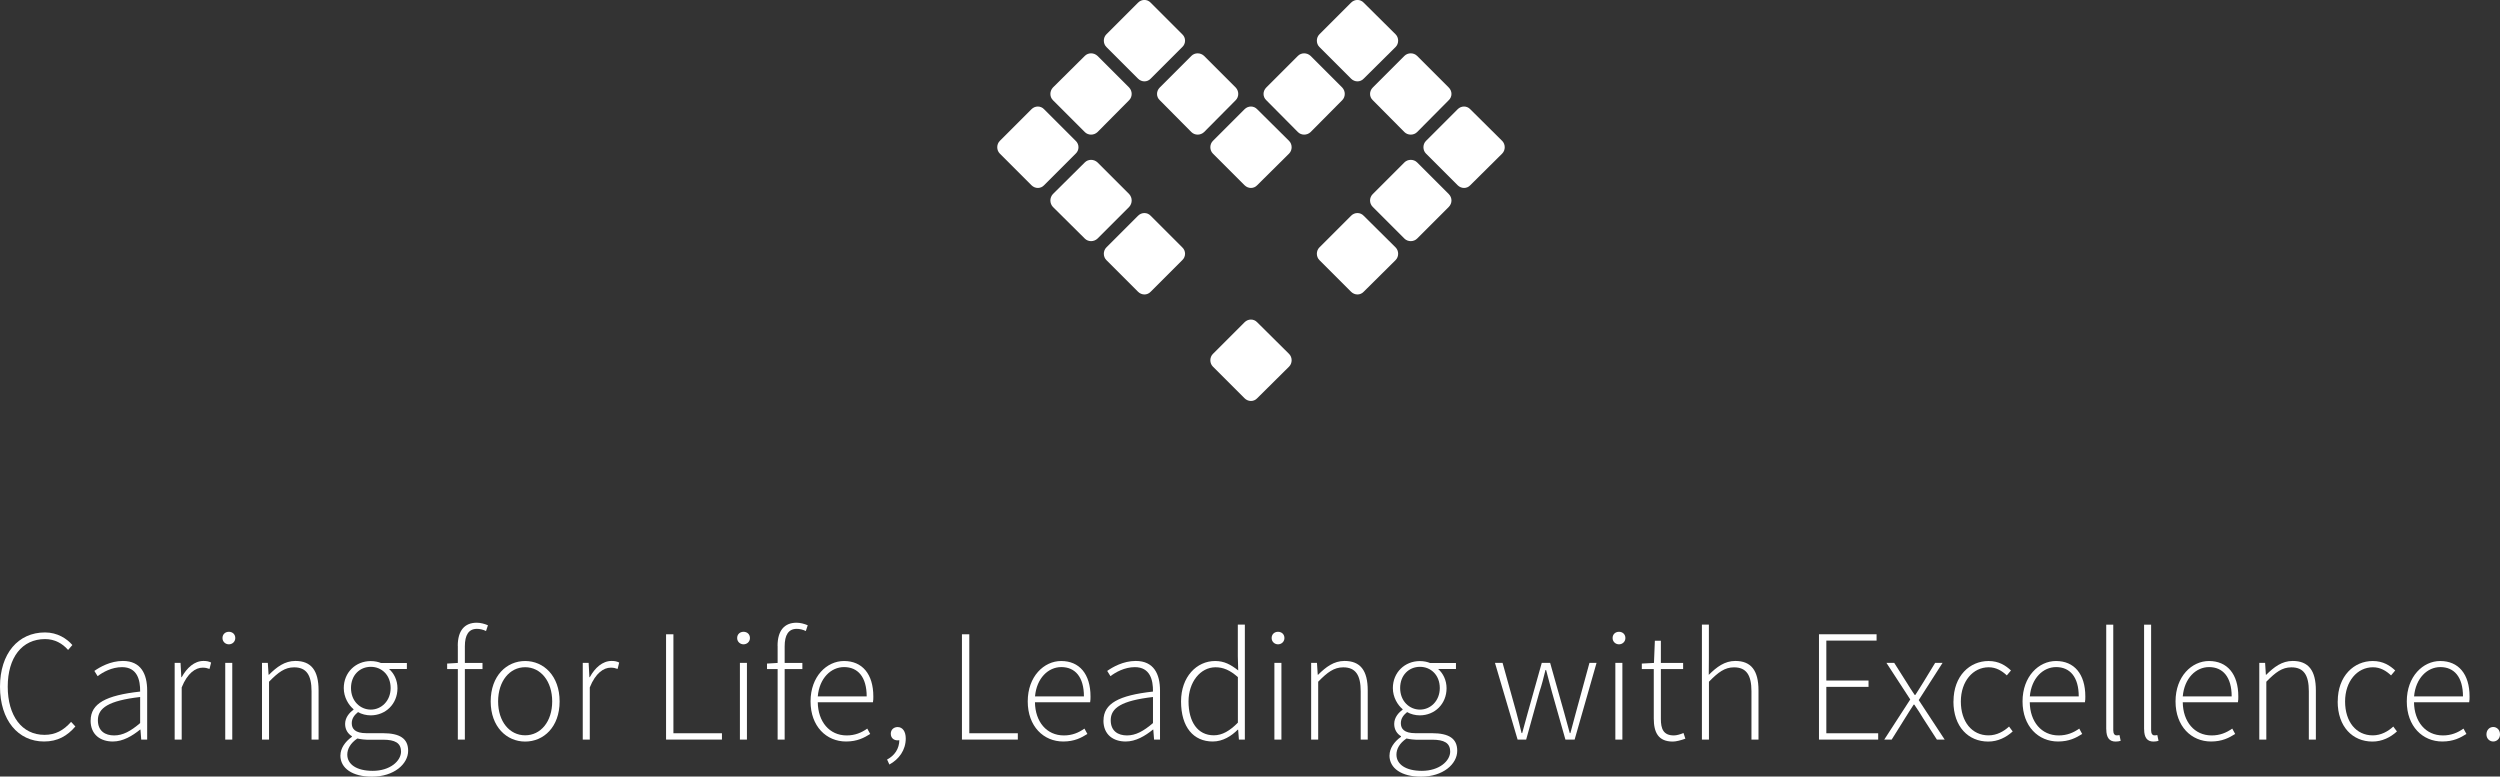 <?xml version="1.0" encoding="UTF-8"?>
<svg xmlns="http://www.w3.org/2000/svg" id="Layer_2" data-name="Layer 2" viewBox="0 0 391.03 121.46">
  <rect x="0" y="0" width="391.03" height="121.46" fill="#333333" stroke="none"/>
  <defs>
    <style>
      .cls-1 {
        fill-rule: evenodd;
      }

      .cls-1, .cls-2 {
        fill: #fff;
        stroke-width: 0px;
      }
    </style>
  </defs>
  <g id="Layer_1-2" data-name="Layer 1">
    <g>
      <g>
        <path class="cls-2" d="M0,107.42c0-5.22,2.85-8.5,7.04-8.5,1.92,0,3.4.95,4.28,1.97l-.67.77c-.89-1.02-2.09-1.7-3.6-1.7-3.61,0-5.84,2.88-5.84,7.44s2.21,7.54,5.75,7.54c1.7,0,2.97-.69,4.16-2.03l.67.72c-1.26,1.46-2.75,2.35-4.9,2.35-4.06,0-6.89-3.33-6.89-8.57Z"></path>
        <path class="cls-2" d="M14.18,112.7c0-2.67,2.4-3.94,7.74-4.53.03-1.84-.47-3.82-2.83-3.82-1.62,0-3.02.8-3.82,1.41l-.51-.82c.85-.6,2.51-1.56,4.46-1.56,2.84,0,3.8,2.06,3.8,4.63v7.67h-.93l-.12-1.56h-.06c-1.22.99-2.68,1.86-4.26,1.86-1.9,0-3.48-1.03-3.48-3.29ZM21.92,113.1v-4.08c-4.93.57-6.61,1.71-6.61,3.63,0,1.72,1.17,2.38,2.54,2.38s2.58-.66,4.07-1.93Z"></path>
        <path class="cls-2" d="M27.31,103.68h.93l.12,2.24h.06c.81-1.47,1.99-2.54,3.41-2.54.44,0,.79.05,1.19.25l-.25,1c-.4-.14-.62-.2-1.08-.2-1.08,0-2.36.82-3.27,3.09v8.16h-1.1v-12Z"></path>
        <path class="cls-2" d="M34.8,99.8c0-.62.46-.98,1-.98s1,.36,1,.98c0,.57-.46.98-1,.98s-1-.41-1-.98ZM35.23,103.68h1.1v12h-1.1v-12Z"></path>
        <path class="cls-2" d="M40.96,103.68h.93l.12,1.86h.06c1.22-1.22,2.47-2.16,4.13-2.16,2.48,0,3.63,1.5,3.63,4.6v7.7h-1.1v-7.55c0-2.54-.8-3.75-2.73-3.75-1.43,0-2.46.75-3.92,2.25v9.05h-1.1v-12Z"></path>
        <path class="cls-2" d="M53.25,118.14c0-1.05.69-2.11,1.79-2.89v-.1c-.6-.36-1.06-1.01-1.06-1.92,0-1.07.77-1.84,1.31-2.21v-.1c-.76-.64-1.52-1.84-1.52-3.29,0-2.47,1.88-4.23,4.22-4.23.65,0,1.22.14,1.59.3h4.06v.94h-2.79c.77.66,1.32,1.75,1.32,3.01,0,2.45-1.84,4.24-4.19,4.24-.67,0-1.43-.18-1.98-.51-.52.43-.98.94-.98,1.74,0,.86.5,1.56,2.29,1.56h2.57c2.7,0,3.96.86,3.96,2.75,0,2.07-2.21,4.05-5.67,4.05-3.03,0-4.93-1.3-4.93-3.32ZM62.72,117.53c0-1.33-.96-1.83-2.78-1.83h-2.57c-.23,0-.86-.05-1.48-.19-1.11.75-1.57,1.67-1.57,2.52,0,1.52,1.45,2.54,3.98,2.54,2.7,0,4.43-1.53,4.43-3.04ZM61.1,107.62c0-2.03-1.4-3.32-3.1-3.32s-3.1,1.27-3.1,3.32,1.45,3.37,3.1,3.37,3.1-1.36,3.1-3.37Z"></path>
        <path class="cls-2" d="M69.95,103.79l1.67-.1h3.85v.96h-5.53v-.86ZM71.6,101.01c0-2.38,1.07-3.61,2.97-3.61.56,0,1.2.16,1.75.4l-.3.9c-.49-.24-.98-.34-1.43-.34-1.29,0-1.88.98-1.88,2.72v14.6h-1.1v-14.67Z"></path>
        <path class="cls-2" d="M76.75,109.71c0-4.01,2.5-6.32,5.39-6.32s5.39,2.31,5.39,6.32-2.5,6.28-5.39,6.28-5.39-2.31-5.39-6.28ZM86.37,109.71c0-3.16-1.8-5.35-4.23-5.35s-4.23,2.19-4.23,5.35,1.8,5.3,4.23,5.3,4.23-2.14,4.23-5.3Z"></path>
        <path class="cls-2" d="M91.14,103.68h.93l.12,2.24h.06c.81-1.47,1.99-2.54,3.41-2.54.44,0,.79.05,1.19.25l-.25,1c-.4-.14-.62-.2-1.08-.2-1.08,0-2.36.82-3.27,3.09v8.16h-1.1v-12Z"></path>
        <path class="cls-2" d="M104.18,99.21h1.15v15.48h7.59v.99h-8.74v-16.47Z"></path>
        <path class="cls-2" d="M115.3,99.8c0-.62.46-.98,1-.98s1,.36,1,.98c0,.57-.46.98-1,.98s-1-.41-1-.98ZM115.73,103.68h1.1v12h-1.1v-12Z"></path>
        <path class="cls-2" d="M119.98,103.79l1.67-.1h3.85v.96h-5.53v-.86ZM121.62,101.01c0-2.38,1.07-3.61,2.97-3.61.56,0,1.2.16,1.75.4l-.3.9c-.49-.24-.98-.34-1.43-.34-1.29,0-1.88.98-1.88,2.72v14.6h-1.1v-14.67Z"></path>
        <path class="cls-2" d="M126.78,109.71c0-3.91,2.54-6.32,5.23-6.32,2.84,0,4.59,2.02,4.59,5.55,0,.3,0,.6-.06.9h-8.63c.04,3.03,1.81,5.19,4.52,5.19,1.3,0,2.32-.43,3.22-1.07l.46.84c-.94.59-2.02,1.18-3.78,1.18-3.06,0-5.55-2.35-5.55-6.28ZM135.56,108.93c0-3.06-1.39-4.59-3.54-4.59-2.03,0-3.86,1.72-4.11,4.59h7.66Z"></path>
        <path class="cls-2" d="M138.75,118.8c1.15-.6,1.92-1.67,1.92-3.1l-.31-1.48.89,1.17c-.22.34-.54.41-.86.41-.58,0-1.06-.36-1.06-1.04s.52-1.04,1.07-1.04c.77,0,1.27.68,1.27,1.79,0,1.82-1.07,3.26-2.56,4.07l-.35-.76Z"></path>
        <path class="cls-2" d="M150.46,99.21h1.15v15.48h7.59v.99h-8.74v-16.47Z"></path>
        <path class="cls-2" d="M160.75,109.71c0-3.91,2.54-6.32,5.23-6.32,2.84,0,4.59,2.02,4.59,5.55,0,.3,0,.6-.06.9h-8.63c.04,3.03,1.81,5.19,4.52,5.19,1.3,0,2.32-.43,3.22-1.07l.46.84c-.94.59-2.02,1.18-3.78,1.18-3.06,0-5.55-2.35-5.55-6.28ZM169.54,108.93c0-3.06-1.39-4.59-3.54-4.59-2.03,0-3.86,1.72-4.11,4.59h7.66Z"></path>
        <path class="cls-2" d="M172.6,112.7c0-2.67,2.4-3.94,7.74-4.53.03-1.84-.47-3.82-2.83-3.82-1.62,0-3.02.8-3.82,1.41l-.51-.82c.85-.6,2.51-1.56,4.46-1.56,2.84,0,3.8,2.06,3.8,4.63v7.67h-.93l-.12-1.56h-.06c-1.22.99-2.68,1.86-4.26,1.86-1.9,0-3.48-1.03-3.48-3.29ZM180.34,113.1v-4.08c-4.93.57-6.61,1.71-6.61,3.63,0,1.72,1.17,2.38,2.54,2.38s2.58-.66,4.07-1.93Z"></path>
        <path class="cls-2" d="M184.73,109.71c0-3.87,2.46-6.32,5.32-6.32,1.44,0,2.42.54,3.62,1.47l-.06-2.21v-4.95h1.1v17.98h-.93l-.12-1.55h-.06c-.98.98-2.32,1.85-3.91,1.85-3.01,0-4.96-2.23-4.96-6.28ZM193.62,113.03v-7.12c-1.26-1.12-2.32-1.54-3.5-1.54-2.38,0-4.22,2.33-4.22,5.34,0,3.19,1.42,5.3,3.96,5.3,1.32,0,2.5-.7,3.76-1.98Z"></path>
        <path class="cls-2" d="M198.9,99.8c0-.62.46-.98,1-.98s1,.36,1,.98c0,.57-.46.98-1,.98s-1-.41-1-.98ZM199.33,103.68h1.1v12h-1.1v-12Z"></path>
        <path class="cls-2" d="M205.06,103.68h.93l.12,1.86h.06c1.22-1.22,2.47-2.16,4.13-2.16,2.48,0,3.63,1.5,3.63,4.6v7.7h-1.1v-7.55c0-2.54-.8-3.75-2.73-3.75-1.43,0-2.46.75-3.92,2.25v9.05h-1.1v-12Z"></path>
        <path class="cls-2" d="M217.34,118.14c0-1.05.69-2.11,1.79-2.89v-.1c-.6-.36-1.06-1.01-1.06-1.92,0-1.07.77-1.84,1.31-2.21v-.1c-.76-.64-1.52-1.84-1.52-3.29,0-2.47,1.88-4.23,4.22-4.23.65,0,1.22.14,1.59.3h4.06v.94h-2.79c.77.66,1.32,1.75,1.32,3.01,0,2.45-1.84,4.24-4.19,4.24-.67,0-1.43-.18-1.98-.51-.52.43-.98.94-.98,1.74,0,.86.5,1.56,2.29,1.56h2.57c2.7,0,3.96.86,3.96,2.75,0,2.07-2.21,4.05-5.67,4.05-3.03,0-4.93-1.3-4.93-3.32ZM226.82,117.53c0-1.33-.96-1.83-2.78-1.83h-2.57c-.23,0-.86-.05-1.48-.19-1.11.75-1.57,1.67-1.57,2.52,0,1.52,1.45,2.54,3.98,2.54,2.7,0,4.43-1.53,4.43-3.04ZM225.2,107.62c0-2.03-1.4-3.32-3.1-3.32s-3.1,1.27-3.1,3.32,1.45,3.37,3.1,3.37,3.1-1.36,3.1-3.37Z"></path>
        <path class="cls-2" d="M233.83,103.68h1.19l2.16,7.77c.29,1.11.57,2.14.81,3.21h.1c.29-1.08.58-2.1.88-3.21l2.18-7.77h1.31l2.19,7.77c.3,1.11.59,2.14.88,3.21h.1c.29-1.08.57-2.1.86-3.21l2.12-7.77h1.11l-3.43,12h-1.44l-2.11-7.45c-.33-1.15-.58-2.25-.91-3.43h-.1c-.29,1.17-.57,2.32-.96,3.47l-2.06,7.41h-1.34l-3.54-12Z"></path>
        <path class="cls-2" d="M252.23,99.8c0-.62.46-.98,1-.98s1,.36,1,.98c0,.57-.46.98-1,.98s-1-.41-1-.98ZM252.66,103.68h1.1v12h-1.1v-12Z"></path>
        <path class="cls-2" d="M258.67,112.37v-7.72h-1.87v-.86l1.9-.1.14-3.47h.94v3.47h3.48v.96h-3.48v7.81c0,1.53.38,2.57,2.04,2.57.44,0,1.07-.19,1.5-.38l.29.89c-.69.25-1.46.45-1.96.45-2.3,0-2.98-1.46-2.98-3.61Z"></path>
        <path class="cls-2" d="M266.19,97.7h1.1v5.22l-.02,2.64c1.25-1.25,2.5-2.18,4.15-2.18,2.48,0,3.63,1.5,3.63,4.6v7.7h-1.1v-7.55c0-2.54-.8-3.75-2.73-3.75-1.43,0-2.46.75-3.92,2.25v9.05h-1.1v-17.98Z"></path>
        <path class="cls-2" d="M284.51,99.21h9.01v.99h-7.86v6.24h6.6v.99h-6.6v7.26h8.11v.99h-9.26v-16.47Z"></path>
        <path class="cls-2" d="M298.79,109.41l-3.73-5.73h1.22l1.93,3.05c.39.65.83,1.31,1.27,1.97h.1c.43-.65.82-1.31,1.24-1.97l1.86-3.05h1.16l-3.73,5.82,4.06,6.18h-1.22l-2.12-3.28c-.44-.75-.93-1.49-1.41-2.19h-.1c-.48.7-.91,1.45-1.39,2.19l-2.05,3.28h-1.16l4.06-6.27Z"></path>
        <path class="cls-2" d="M305.55,109.71c0-4.01,2.56-6.32,5.48-6.32,1.63,0,2.7.72,3.51,1.48l-.65.77c-.77-.72-1.67-1.27-2.84-1.27-2.45,0-4.35,2.19-4.35,5.35s1.72,5.3,4.33,5.3c1.29,0,2.39-.62,3.21-1.38l.57.77c-1.02.92-2.31,1.58-3.83,1.58-3.1,0-5.44-2.31-5.44-6.28Z"></path>
        <path class="cls-2" d="M316.35,109.71c0-3.91,2.54-6.32,5.23-6.32,2.84,0,4.59,2.02,4.59,5.55,0,.3,0,.6-.06.9h-8.63c.04,3.03,1.81,5.19,4.52,5.19,1.3,0,2.32-.43,3.22-1.07l.46.84c-.94.59-2.02,1.18-3.78,1.18-3.06,0-5.55-2.35-5.55-6.28ZM325.14,108.93c0-3.06-1.39-4.59-3.54-4.59-2.03,0-3.86,1.72-4.11,4.59h7.66Z"></path>
        <path class="cls-2" d="M329.44,114.08v-16.37h1.1v16.52c0,.54.22.79.52.79.1,0,.21,0,.45-.05l.19.9c-.23.07-.43.12-.79.12-.96,0-1.46-.59-1.46-1.91Z"></path>
        <path class="cls-2" d="M335.36,114.08v-16.37h1.1v16.52c0,.54.22.79.52.79.1,0,.21,0,.45-.05l.19.9c-.23.07-.43.12-.79.12-.96,0-1.46-.59-1.46-1.91Z"></path>
        <path class="cls-2" d="M340.28,109.71c0-3.91,2.54-6.32,5.23-6.32,2.84,0,4.59,2.02,4.59,5.55,0,.3,0,.6-.06.9h-8.63c.04,3.03,1.81,5.19,4.52,5.19,1.3,0,2.32-.43,3.22-1.07l.46.84c-.94.59-2.02,1.18-3.78,1.18-3.06,0-5.55-2.35-5.55-6.28ZM349.06,108.93c0-3.06-1.39-4.59-3.54-4.59-2.03,0-3.86,1.72-4.11,4.59h7.66Z"></path>
        <path class="cls-2" d="M353.36,103.68h.93l.12,1.86h.06c1.22-1.22,2.47-2.16,4.13-2.16,2.48,0,3.63,1.5,3.63,4.6v7.7h-1.1v-7.55c0-2.54-.8-3.75-2.73-3.75-1.43,0-2.46.75-3.92,2.25v9.05h-1.1v-12Z"></path>
        <path class="cls-2" d="M365.65,109.71c0-4.01,2.56-6.32,5.48-6.32,1.63,0,2.7.72,3.51,1.48l-.65.77c-.77-.72-1.67-1.27-2.84-1.27-2.45,0-4.35,2.19-4.35,5.35s1.72,5.3,4.33,5.3c1.29,0,2.39-.62,3.21-1.38l.57.77c-1.02.92-2.31,1.58-3.83,1.58-3.1,0-5.44-2.31-5.44-6.28Z"></path>
        <path class="cls-2" d="M376.45,109.71c0-3.91,2.54-6.32,5.23-6.32,2.84,0,4.59,2.02,4.59,5.55,0,.3,0,.6-.06.9h-8.63c.04,3.03,1.81,5.19,4.52,5.19,1.3,0,2.32-.43,3.22-1.07l.46.84c-.94.59-2.02,1.18-3.78,1.18-3.06,0-5.55-2.35-5.55-6.28ZM385.24,108.93c0-3.06-1.39-4.59-3.54-4.59-2.03,0-3.86,1.72-4.11,4.59h7.66Z"></path>
        <path class="cls-2" d="M388.91,114.87c0-.73.51-1.16,1.06-1.16s1.06.43,1.06,1.16c0,.68-.51,1.11-1.06,1.11s-1.06-.43-1.06-1.11Z"></path>
      </g>
      <g>
        <path class="cls-1" d="M194.66,50.41l-4.95,4.95c-.53.53-.53,1.45,0,1.98l4.95,4.95c.57.57,1.45.57,1.98,0l4.99-4.95c.53-.53.53-1.45,0-1.98l-4.99-4.95c-.53-.57-1.42-.57-1.98,0h0Z"></path>
        <path class="cls-1" d="M178,33.75l-4.95,4.95c-.53.53-.53,1.45,0,1.98l4.95,4.95c.57.57,1.45.57,1.98,0l4.95-4.95c.57-.53.57-1.45,0-1.98l-4.95-4.95c-.53-.57-1.42-.57-1.98,0h0Z"></path>
        <path class="cls-1" d="M169.68,25.4l-4.99,4.95c-.53.57-.53,1.45,0,2.02l4.99,4.95c.53.53,1.42.53,1.98,0l4.95-4.95c.53-.57.53-1.45,0-2.02l-4.95-4.95c-.57-.53-1.45-.53-1.98,0h0Z"></path>
        <path class="cls-1" d="M161.33,17.09l-4.95,4.95c-.53.53-.53,1.45,0,1.98l4.95,4.95c.57.57,1.45.57,1.98,0l4.95-4.95c.57-.53.57-1.45,0-1.98l-4.95-4.95c-.53-.57-1.42-.57-1.98,0h0Z"></path>
        <path class="cls-1" d="M169.68,8.74l-4.99,4.95c-.53.57-.53,1.45,0,1.98l4.99,4.99c.53.53,1.42.53,1.98,0l4.95-4.99c.53-.53.53-1.42,0-1.98l-4.95-4.95c-.57-.53-1.45-.53-1.98,0h0Z"></path>
        <path class="cls-1" d="M211.32,33.75l-4.95,4.95c-.53.53-.53,1.45,0,1.98l4.95,4.95c.57.57,1.45.57,1.98,0l4.99-4.95c.53-.53.53-1.45,0-1.98l-4.99-4.95c-.53-.57-1.42-.57-1.98,0h0Z"></path>
        <path class="cls-1" d="M194.66,17.09l-4.95,4.95c-.53.53-.53,1.45,0,1.98l4.95,4.95c.57.57,1.45.57,1.98,0l4.99-4.95c.53-.53.53-1.45,0-1.98l-4.99-4.95c-.53-.57-1.42-.57-1.98,0h0Z"></path>
        <path class="cls-1" d="M186.35,8.74l-4.95,4.95c-.57.57-.57,1.45,0,1.98l4.95,4.99c.53.53,1.42.53,1.98,0l4.95-4.99c.53-.53.53-1.42,0-1.98l-4.95-4.95c-.57-.53-1.45-.53-1.98,0h0Z"></path>
        <path class="cls-1" d="M178,.42l-4.95,4.95c-.53.53-.53,1.45,0,1.98l4.95,4.95c.57.57,1.45.57,1.98,0l4.95-4.95c.57-.53.57-1.45,0-1.98l-4.95-4.95c-.53-.57-1.42-.57-1.98,0h0Z"></path>
        <path class="cls-1" d="M219.67,25.4l-4.95,4.95c-.57.57-.57,1.45,0,2.02l4.95,4.95c.53.53,1.45.53,1.98,0l4.95-4.95c.57-.57.57-1.45,0-2.02l-4.95-4.95c-.53-.53-1.45-.53-1.98,0h0Z"></path>
        <path class="cls-1" d="M203.01,8.74l-4.95,4.95c-.57.57-.57,1.45,0,1.98l4.95,4.99c.53.53,1.42.53,1.98,0l4.95-4.99c.53-.53.53-1.42,0-1.98l-4.95-4.95c-.57-.53-1.45-.53-1.98,0h0Z"></path>
        <path class="cls-1" d="M227.99,17.09l-4.95,4.95c-.53.53-.53,1.45,0,1.98l4.95,4.95c.57.57,1.45.57,1.98,0l4.99-4.95c.53-.53.53-1.45,0-1.98l-4.99-4.95c-.53-.57-1.42-.57-1.98,0h0Z"></path>
        <path class="cls-1" d="M219.67,8.74l-4.95,4.95c-.57.57-.57,1.45,0,1.98l4.95,4.99c.53.53,1.45.53,1.98,0l4.95-4.99c.57-.53.57-1.42,0-1.98l-4.95-4.95c-.53-.53-1.45-.53-1.98,0h0Z"></path>
        <path class="cls-1" d="M211.32.42l-4.95,4.95c-.53.53-.53,1.45,0,1.98l4.95,4.95c.57.57,1.45.57,1.98,0l4.99-4.95c.53-.53.53-1.45,0-1.98l-4.99-4.95c-.53-.57-1.42-.57-1.98,0h0Z"></path>
      </g>
    </g>
  </g>
</svg>
